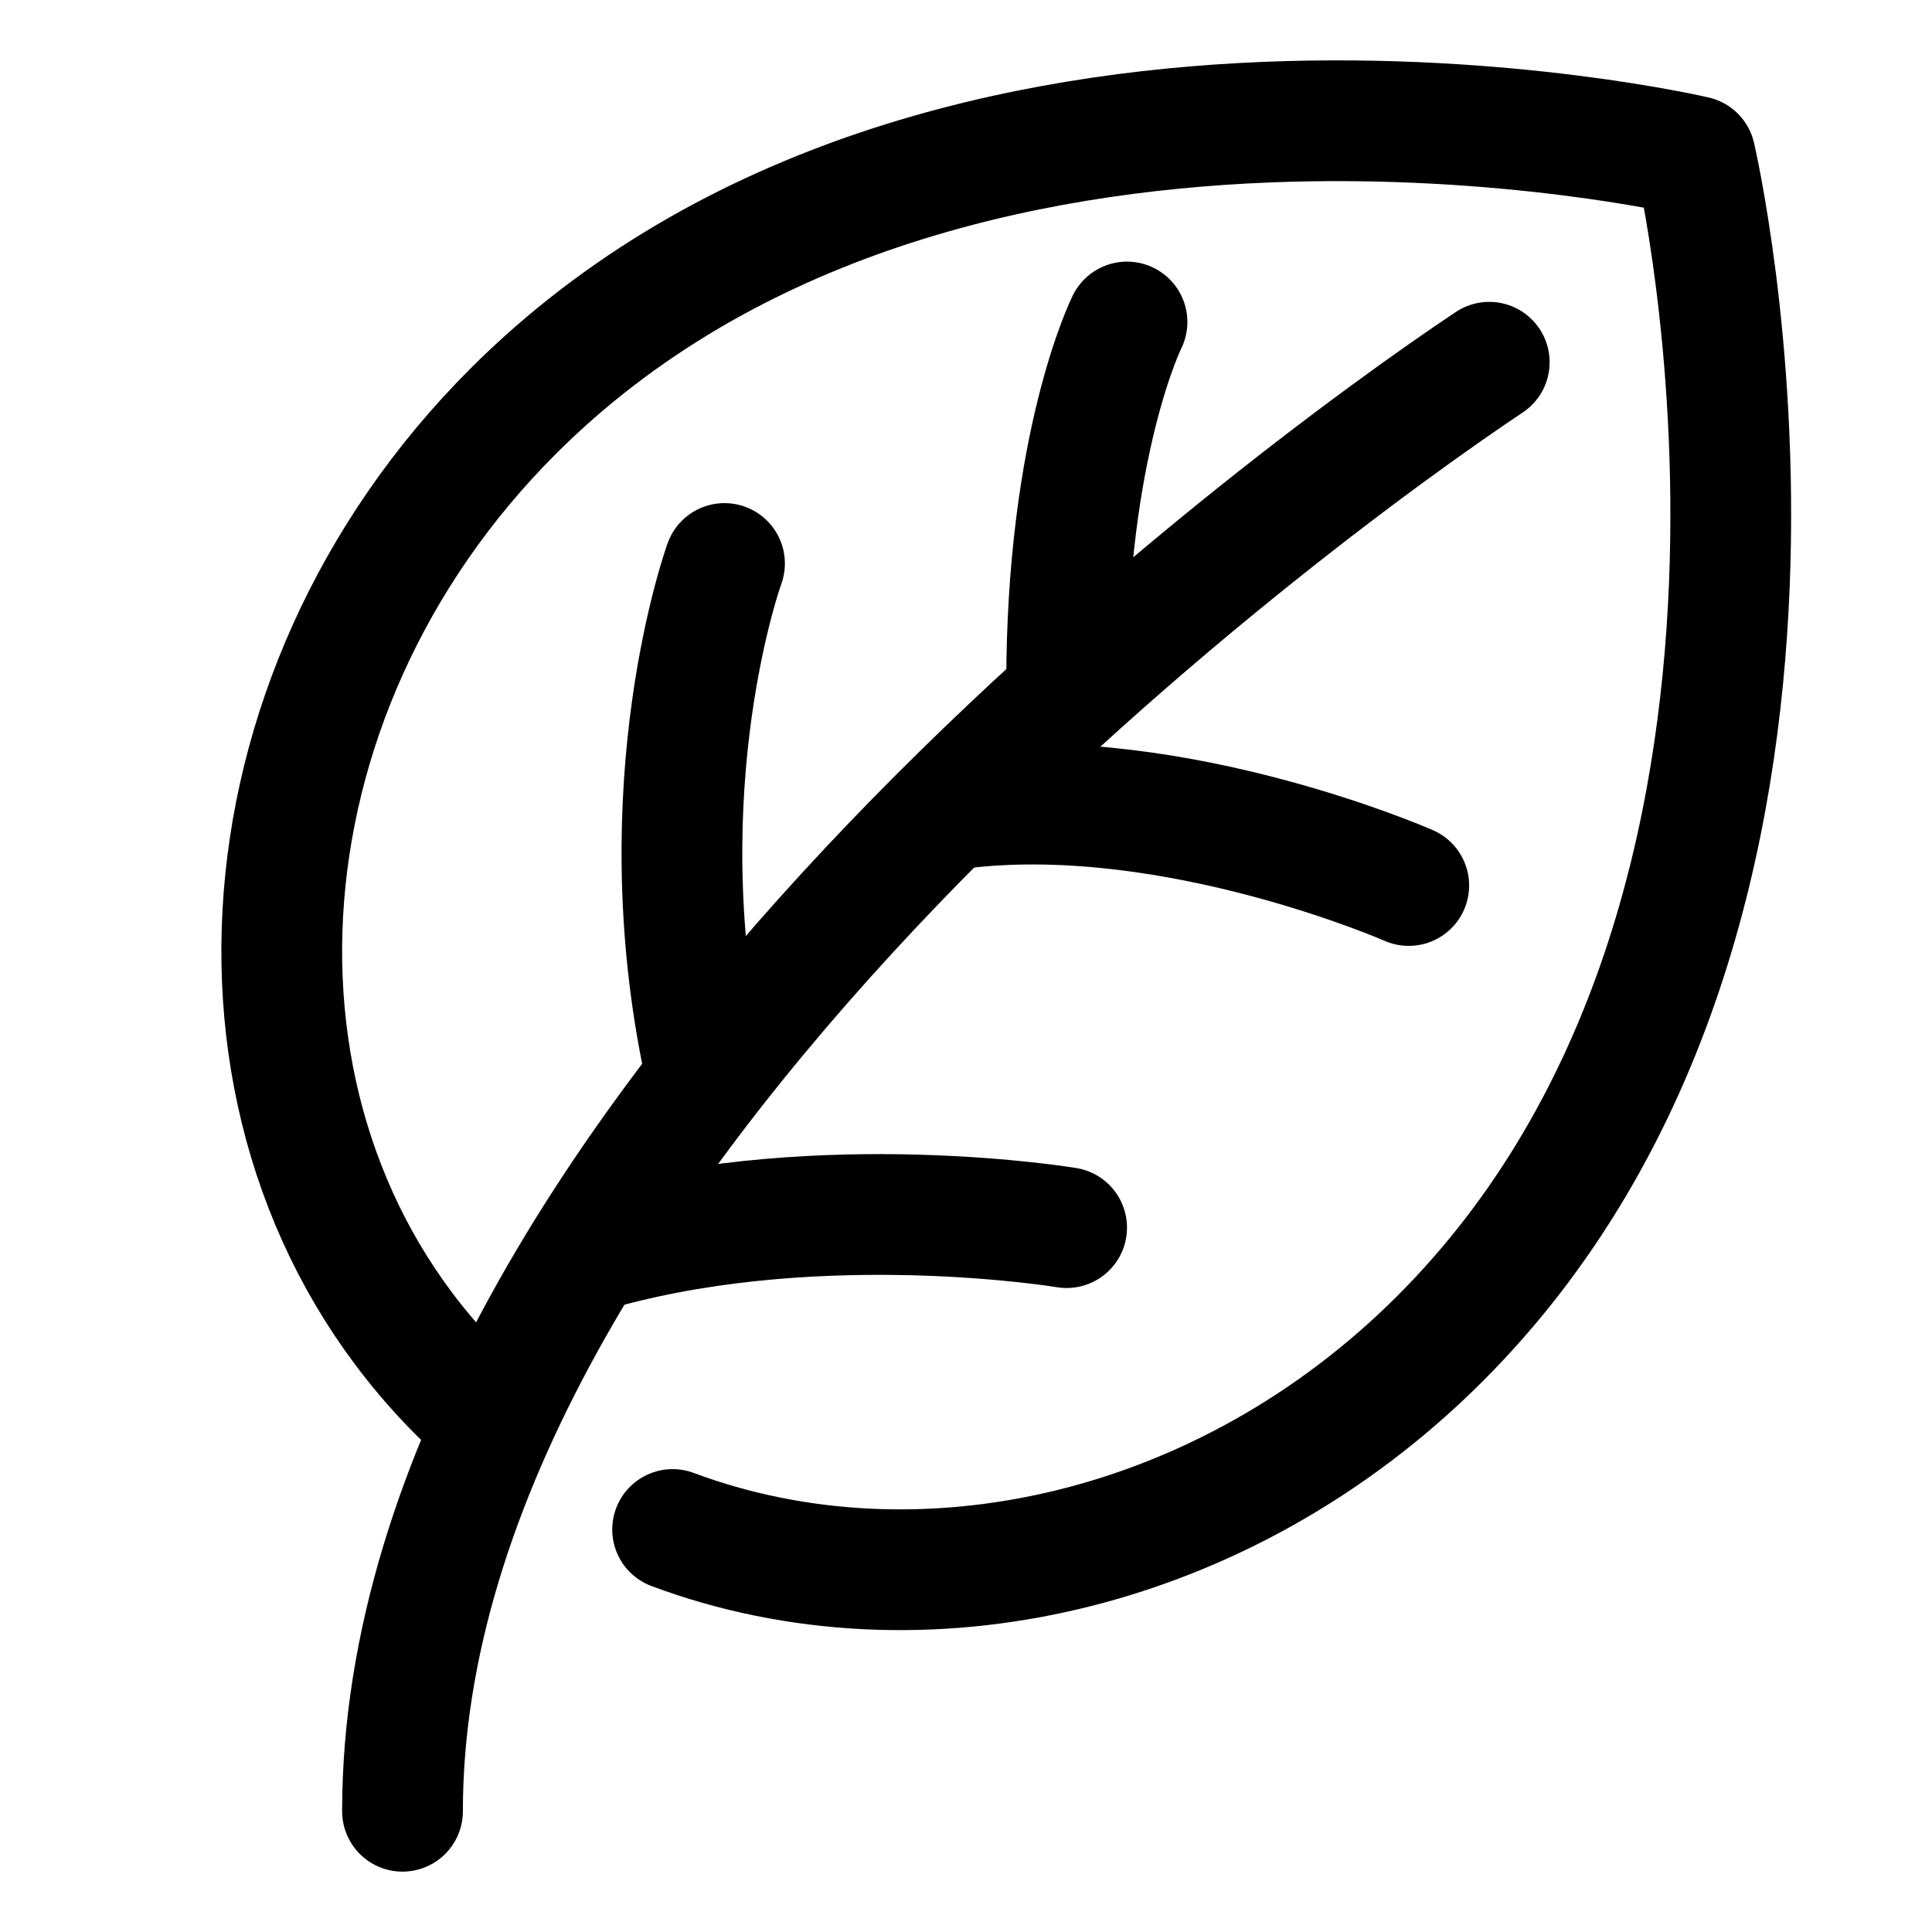 <svg width="48" height="48" stroke-width="3" viewBox="0 0 48 48" fill="none" xmlns="http://www.w3.org/2000/svg"><path d="M12.191 35.327C11.922 35.094 11.659 34.851 11.404 34.596C5.044 28.235 5.643 17.323 12.743 10.223C23.457 -0.491 42.116 3.884 42.116 3.884C42.116 3.884 46.491 22.543 35.777 33.257C30.398 38.636 22.83 40.284 16.711 38" stroke-linejoin="round" stroke-linecap="round" stroke="#000000"></path><path d="M37 9C32 12.333 10 28.5 10 45" stroke-linejoin="round" stroke-linecap="round" stroke="#000000"></path><path d="M28 8C28 8 26.5 11 26.5 17" stroke-linejoin="round" stroke-linecap="round" stroke="#000000"></path><path d="M18 14C18 14 16 19.5 17.5 26.5" stroke-linejoin="round" stroke-linecap="round" stroke="#000000"></path><path d="M35 22C35 22 29.261 19.479 24 20.066" stroke-linejoin="round" stroke-linecap="round" stroke="#000000"></path><path d="M26.5 30.5C26.5 30.5 20.5 29.5 15 31" stroke-linejoin="round" stroke-linecap="round" stroke="#000000"></path></svg>